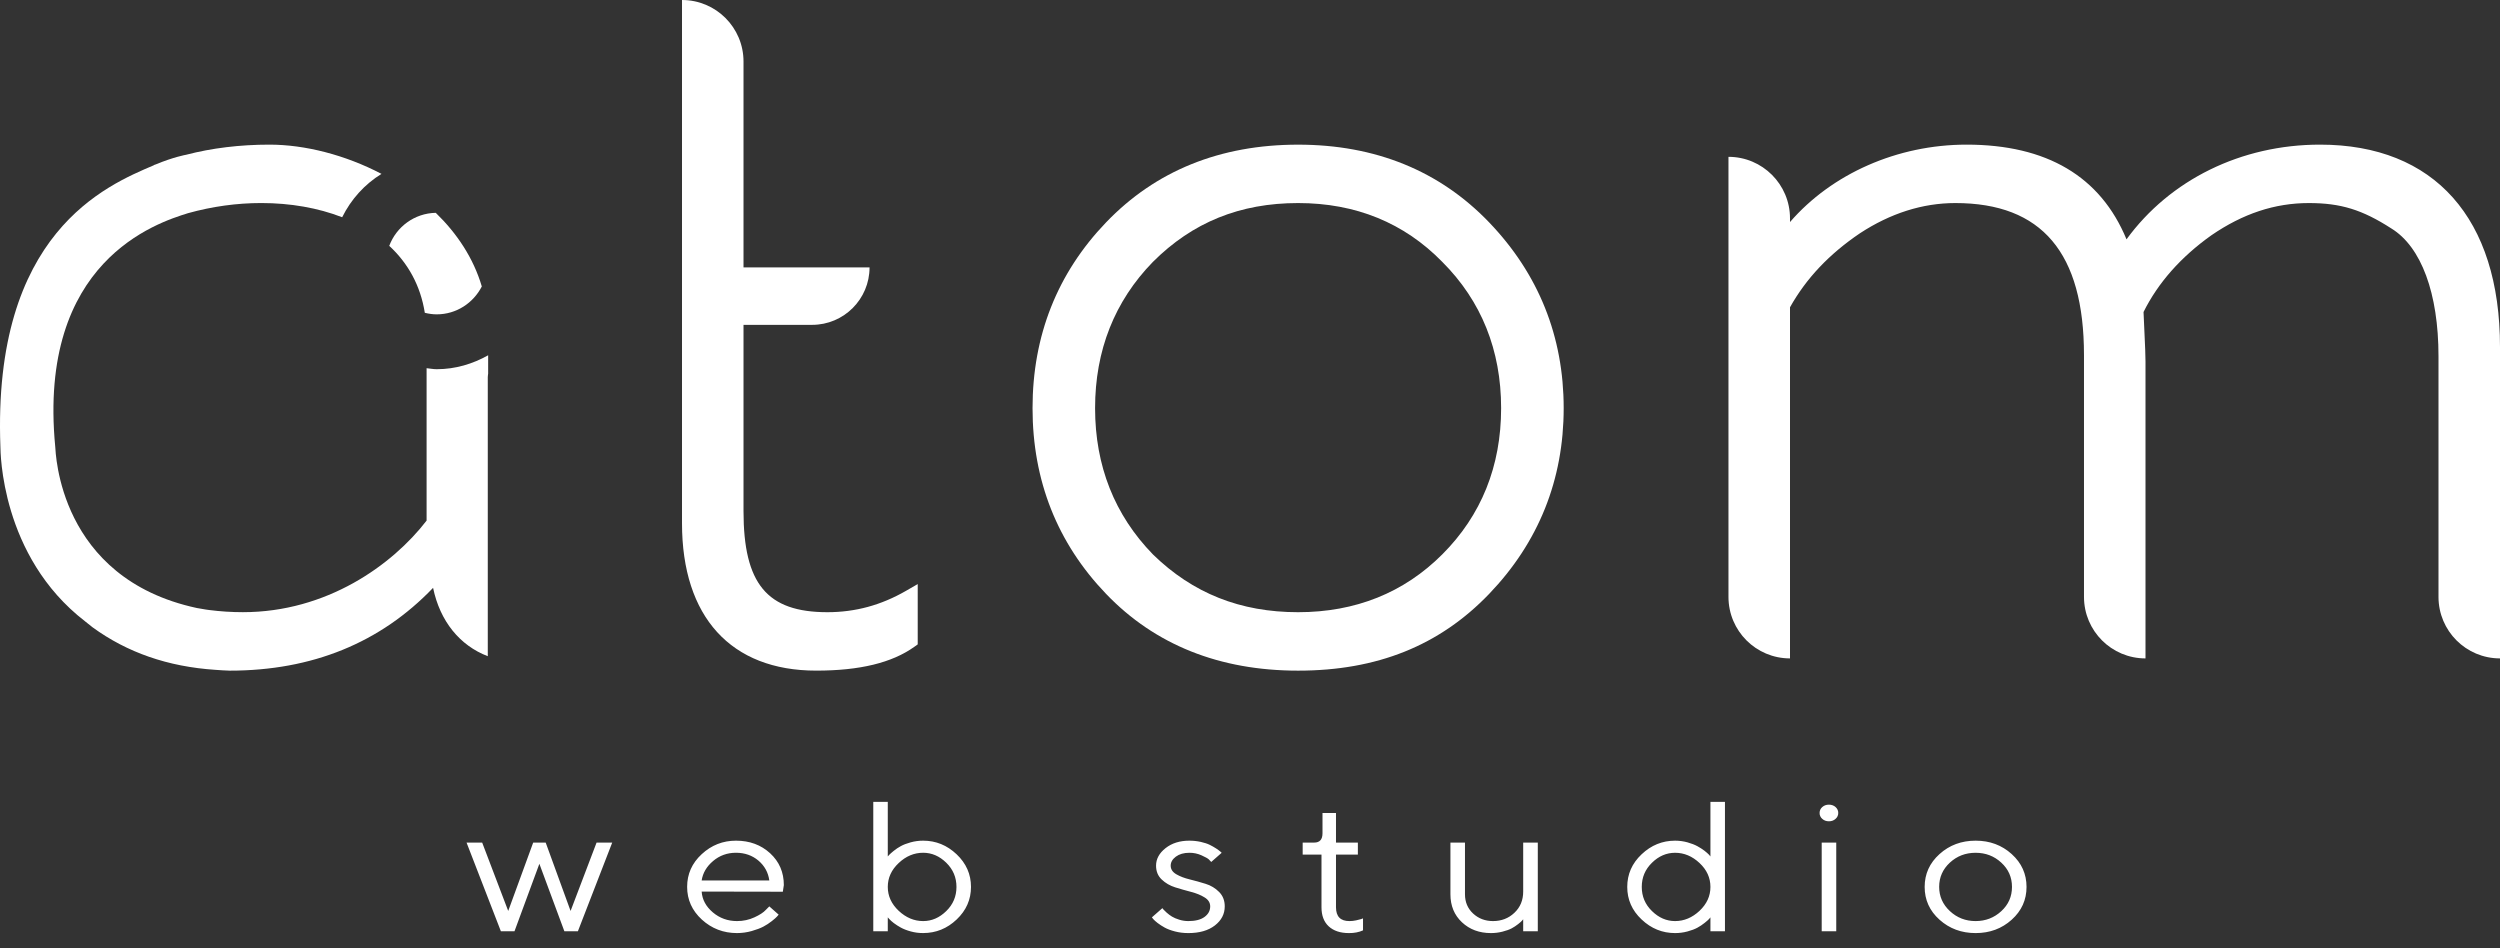 <?xml version="1.0" encoding="UTF-8"?> <svg xmlns="http://www.w3.org/2000/svg" width="116" height="44" viewBox="0 0 116 44" fill="none"><rect x="0" y="0" width="116" height="44" fill="#333333" stroke="none"/> <path d="M60.232 9.422C62.904 9.422 65.154 10.34 66.923 12.153C68.734 13.964 69.652 16.246 69.652 18.938C69.652 21.629 68.734 23.911 66.922 25.723C65.144 27.503 62.893 28.406 60.232 28.406C57.548 28.406 55.344 27.527 53.498 25.727C51.716 23.898 50.812 21.614 50.812 18.938C50.812 16.261 51.716 13.977 53.494 12.153C55.332 10.315 57.536 9.422 60.232 9.422ZM60.232 6.712C56.615 6.712 53.617 7.925 51.321 10.32C49.058 12.678 47.91 15.578 47.91 18.938C47.91 22.297 49.058 25.197 51.321 27.555C53.588 29.919 56.586 31.118 60.232 31.118C63.898 31.118 66.797 29.953 69.098 27.555C71.39 25.164 72.555 22.264 72.555 18.938C72.555 15.611 71.39 12.711 69.098 10.32C66.8 7.925 63.816 6.712 60.232 6.712Z" fill="white"></path> <path d="M107.648 6.711C103.989 6.711 100.686 8.341 98.67 11.105C97.464 8.187 94.969 6.711 91.248 6.711C88.034 6.711 84.993 8.065 83.056 10.303V10.132C83.056 8.556 81.778 7.277 80.201 7.277V27.695C80.201 29.273 81.479 30.55 83.056 30.55V14.258C83.808 12.917 84.869 11.794 86.295 10.828C87.717 9.895 89.209 9.422 90.727 9.422C94.745 9.422 96.697 11.731 96.697 16.48V27.695C96.697 29.273 97.975 30.55 99.551 30.55V16.764C99.551 16.483 99.531 16.037 99.503 15.44L99.46 14.476C100.137 13.116 101.197 11.92 102.607 10.918C104.072 9.912 105.552 9.422 107.128 9.422C108.608 9.422 109.607 9.729 110.956 10.599C112.348 11.451 113.146 13.613 113.146 16.528V27.695C113.146 29.273 114.424 30.55 116 30.55V16.102C116 10.134 112.955 6.711 107.648 6.711Z" fill="white"></path> <path d="M31.645 -2.75961e-05V24.279C31.645 28.624 33.913 31.117 37.87 31.117C39.894 31.117 41.385 30.755 42.429 30.009L42.582 29.9V27.101L42.036 27.416C40.88 28.082 39.687 28.406 38.39 28.406C35.589 28.406 34.499 27.089 34.499 23.711V15.073H37.682C39.154 15.073 40.347 13.88 40.347 12.408H34.499V2.854C34.499 1.278 33.22 -2.75961e-05 31.645 -2.75961e-05Z" fill="white"></path> <path d="M22.356 13.291C21.965 11.967 21.199 10.824 20.219 9.875C19.229 9.894 18.391 10.525 18.061 11.407C18.924 12.204 19.511 13.242 19.711 14.514C19.889 14.558 20.072 14.586 20.263 14.586C21.179 14.586 21.966 14.055 22.356 13.291" fill="white"></path> <path d="M20.263 17.131C20.103 17.131 19.951 17.1 19.794 17.084V24.156C18.199 26.228 15.149 28.405 11.272 28.405C10.745 28.405 10.217 28.371 9.7 28.304L9.55 28.283C9.405 28.261 9.262 28.236 9.13 28.211C2.707 26.826 2.588 20.97 2.563 20.727C1.734 12.106 7.287 10.338 8.725 9.891C9.843 9.58 10.986 9.421 12.124 9.421C13.47 9.421 14.755 9.645 15.877 10.08C16.287 9.25 16.917 8.552 17.701 8.068C16.017 7.186 14.146 6.711 12.502 6.711C11.134 6.711 9.824 6.871 8.636 7.181C8.613 7.185 8.046 7.287 7.231 7.627L7.145 7.657L7.135 7.669C4.939 8.604 -0.358 10.799 0.019 20.731C0.026 20.937 0.023 25.799 3.943 28.826C3.943 28.826 4.216 29.044 4.299 29.11C5.902 30.276 7.789 30.935 10 31.081C10.06 31.092 10.614 31.118 10.658 31.118C14.484 31.118 17.654 29.826 20.095 27.276C20.416 28.828 21.335 29.951 22.633 30.448V17.495C22.633 17.44 22.646 17.387 22.65 17.333V16.485C21.94 16.884 21.134 17.131 20.263 17.131Z" fill="white"></path> <path fill-rule="evenodd" clip-rule="evenodd" d="M24.74 39.096H25.32L26.475 42.268L27.681 39.096H28.407L26.814 43.211H26.187L25.027 40.08L23.872 43.211H23.241L21.648 39.096H22.373L23.581 42.268L24.74 39.096ZM36.323 41.376L32.557 41.369C32.582 41.739 32.754 42.06 33.073 42.332C33.392 42.602 33.767 42.738 34.198 42.738C34.486 42.738 34.755 42.68 35.004 42.565C35.251 42.452 35.427 42.337 35.531 42.222L35.696 42.056L36.13 42.44C36.103 42.472 36.076 42.503 36.048 42.534C36.011 42.576 35.933 42.644 35.812 42.74C35.69 42.836 35.559 42.922 35.421 42.995C35.28 43.069 35.1 43.137 34.879 43.2C34.658 43.263 34.428 43.294 34.198 43.295C33.566 43.295 33.022 43.085 32.566 42.669C32.111 42.251 31.883 41.746 31.883 41.151C31.883 40.557 32.108 40.05 32.559 39.634C33.011 39.215 33.541 39.007 34.15 39.007C34.782 39.007 35.309 39.202 35.734 39.591C36.158 39.981 36.37 40.473 36.37 41.068L36.323 41.377V41.376ZM35.19 39.931C34.902 39.69 34.555 39.568 34.15 39.568C33.745 39.568 33.391 39.695 33.09 39.949C32.788 40.203 32.611 40.504 32.557 40.853H35.696C35.646 40.483 35.477 40.175 35.19 39.931L35.19 39.931ZM41.193 37.207V39.739C41.215 39.713 41.238 39.687 41.262 39.663C41.294 39.627 41.363 39.568 41.464 39.484C41.567 39.4 41.678 39.325 41.797 39.261C41.917 39.194 42.069 39.136 42.256 39.084C42.444 39.033 42.638 39.007 42.834 39.007C43.425 39.007 43.942 39.218 44.387 39.639C44.831 40.06 45.054 40.565 45.054 41.153C45.054 41.741 44.832 42.244 44.389 42.664C43.946 43.085 43.428 43.294 42.834 43.294C42.64 43.295 42.447 43.27 42.262 43.219C42.077 43.169 41.922 43.108 41.797 43.039C41.682 42.976 41.573 42.906 41.469 42.828C41.377 42.755 41.308 42.695 41.265 42.645L41.193 42.565V43.21H40.52V37.206H41.193V37.207ZM41.7 40.044C41.363 40.36 41.193 40.729 41.193 41.153C41.193 41.575 41.363 41.945 41.7 42.262C42.038 42.578 42.416 42.738 42.834 42.738C43.233 42.738 43.59 42.583 43.906 42.274C44.222 41.967 44.38 41.592 44.38 41.153C44.38 40.713 44.222 40.339 43.906 40.03C43.59 39.722 43.233 39.568 42.834 39.568C42.416 39.568 42.038 39.726 41.7 40.044V40.044ZM56.686 39.569L56.201 39.995C56.167 39.953 56.13 39.913 56.089 39.876C56.041 39.83 55.929 39.768 55.752 39.688C55.576 39.608 55.383 39.567 55.187 39.569C54.929 39.569 54.721 39.629 54.56 39.748C54.4 39.868 54.32 40.007 54.32 40.167C54.32 40.332 54.406 40.464 54.579 40.565C54.752 40.666 54.961 40.746 55.206 40.805C55.453 40.865 55.698 40.934 55.941 41.01C56.181 41.083 56.397 41.214 56.568 41.388C56.741 41.562 56.828 41.784 56.828 42.056C56.828 42.41 56.675 42.704 56.37 42.941C56.065 43.177 55.655 43.295 55.14 43.295C54.92 43.295 54.713 43.27 54.52 43.219C54.327 43.169 54.167 43.109 54.041 43.039C53.927 42.977 53.817 42.906 53.714 42.828C53.622 42.756 53.553 42.695 53.51 42.645L53.448 42.565L53.934 42.138C53.946 42.156 53.963 42.177 53.985 42.203C54.008 42.23 54.056 42.277 54.134 42.347C54.21 42.415 54.293 42.477 54.38 42.53C54.469 42.584 54.582 42.633 54.721 42.675C54.856 42.717 54.997 42.738 55.14 42.738C55.466 42.738 55.718 42.673 55.891 42.545C56.066 42.416 56.153 42.254 56.153 42.056C56.153 41.885 56.066 41.745 55.891 41.639C55.718 41.531 55.508 41.446 55.264 41.383C55.018 41.319 54.774 41.25 54.532 41.174C54.287 41.097 54.077 40.976 53.903 40.809C53.728 40.644 53.641 40.429 53.641 40.167C53.641 39.856 53.788 39.586 54.081 39.354C54.375 39.122 54.744 39.007 55.187 39.007C55.366 39.007 55.541 39.026 55.712 39.063C55.884 39.102 56.024 39.147 56.134 39.202C56.236 39.252 56.334 39.308 56.429 39.369C56.516 39.426 56.577 39.472 56.615 39.505L56.686 39.569H56.686ZM61.364 38.667V37.722H61.99V39.096H63.005V39.653H61.99V42.097C61.99 42.527 62.2 42.741 62.617 42.738C62.72 42.738 62.824 42.726 62.926 42.704C63.028 42.682 63.106 42.663 63.159 42.645L63.244 42.612V43.169C63.053 43.255 62.833 43.298 62.589 43.295C62.19 43.295 61.877 43.19 61.653 42.983C61.428 42.775 61.317 42.48 61.317 42.097V39.653H60.444V39.096H60.978C61.235 39.096 61.364 38.952 61.364 38.667H61.364ZM70.676 43.211V42.654C70.662 42.67 70.644 42.694 70.619 42.723C70.594 42.753 70.534 42.804 70.442 42.878C70.349 42.952 70.249 43.018 70.143 43.075C70.035 43.133 69.895 43.182 69.721 43.227C69.545 43.273 69.363 43.295 69.18 43.295C68.64 43.295 68.191 43.128 67.835 42.794C67.479 42.461 67.3 42.028 67.3 41.495V39.096H67.975V41.495C67.975 41.855 68.1 42.152 68.351 42.387C68.603 42.62 68.911 42.738 69.275 42.738C69.668 42.738 70 42.609 70.269 42.353C70.541 42.096 70.676 41.768 70.676 41.369V39.096H71.354V43.211H70.676H70.676ZM79.364 39.739V37.207H80.038V43.21H79.364V42.565C79.352 42.583 79.329 42.608 79.299 42.643C79.267 42.679 79.199 42.738 79.096 42.821C78.992 42.905 78.879 42.98 78.76 43.045C78.642 43.11 78.487 43.169 78.301 43.219C78.113 43.27 77.919 43.295 77.724 43.295C77.134 43.295 76.615 43.085 76.171 42.664C75.725 42.245 75.504 41.741 75.504 41.153C75.504 40.565 75.725 40.06 76.171 39.639C76.615 39.218 77.134 39.007 77.724 39.007C77.922 39.007 78.113 39.034 78.296 39.084C78.481 39.136 78.635 39.196 78.76 39.264C78.886 39.334 78.996 39.403 79.088 39.475C79.181 39.549 79.251 39.61 79.299 39.66L79.364 39.74V39.739ZM78.858 42.262C79.196 41.945 79.364 41.575 79.364 41.153C79.364 40.729 79.196 40.36 78.858 40.044C78.519 39.726 78.141 39.569 77.724 39.569C77.325 39.569 76.967 39.722 76.652 40.031C76.335 40.34 76.178 40.713 76.178 41.153C76.178 41.592 76.335 41.967 76.652 42.274C76.967 42.583 77.325 42.738 77.724 42.738C78.141 42.738 78.519 42.579 78.858 42.263V42.262ZM84.553 37.995C84.513 37.961 84.481 37.919 84.46 37.871C84.438 37.824 84.427 37.773 84.429 37.722C84.429 37.613 84.47 37.521 84.553 37.447C84.636 37.373 84.739 37.336 84.862 37.336C84.984 37.336 85.087 37.373 85.17 37.447C85.21 37.482 85.242 37.525 85.264 37.572C85.285 37.619 85.296 37.67 85.295 37.722C85.295 37.83 85.253 37.921 85.17 37.995C85.087 38.071 84.984 38.108 84.862 38.108C84.739 38.108 84.636 38.071 84.553 37.995ZM84.527 43.211V39.096H85.202V43.211H84.527ZM89.994 42.675C89.533 42.263 89.304 41.754 89.304 41.153C89.304 40.552 89.533 40.044 89.994 39.629C90.454 39.214 91.013 39.007 91.67 39.007C92.327 39.007 92.884 39.214 93.343 39.629C93.802 40.044 94.031 40.552 94.031 41.153C94.031 41.754 93.802 42.262 93.343 42.675C92.884 43.088 92.327 43.295 91.67 43.295C91.013 43.295 90.454 43.088 89.994 42.675ZM92.859 42.279C93.192 41.973 93.356 41.598 93.356 41.153C93.356 40.707 93.192 40.332 92.859 40.026C92.528 39.72 92.131 39.569 91.667 39.569C91.203 39.569 90.806 39.72 90.474 40.026C90.144 40.332 89.977 40.707 89.977 41.15C89.977 41.592 90.144 41.967 90.474 42.274C90.805 42.583 91.203 42.738 91.667 42.738C92.131 42.738 92.528 42.584 92.859 42.279V42.279Z" fill="white"></path> </svg> 